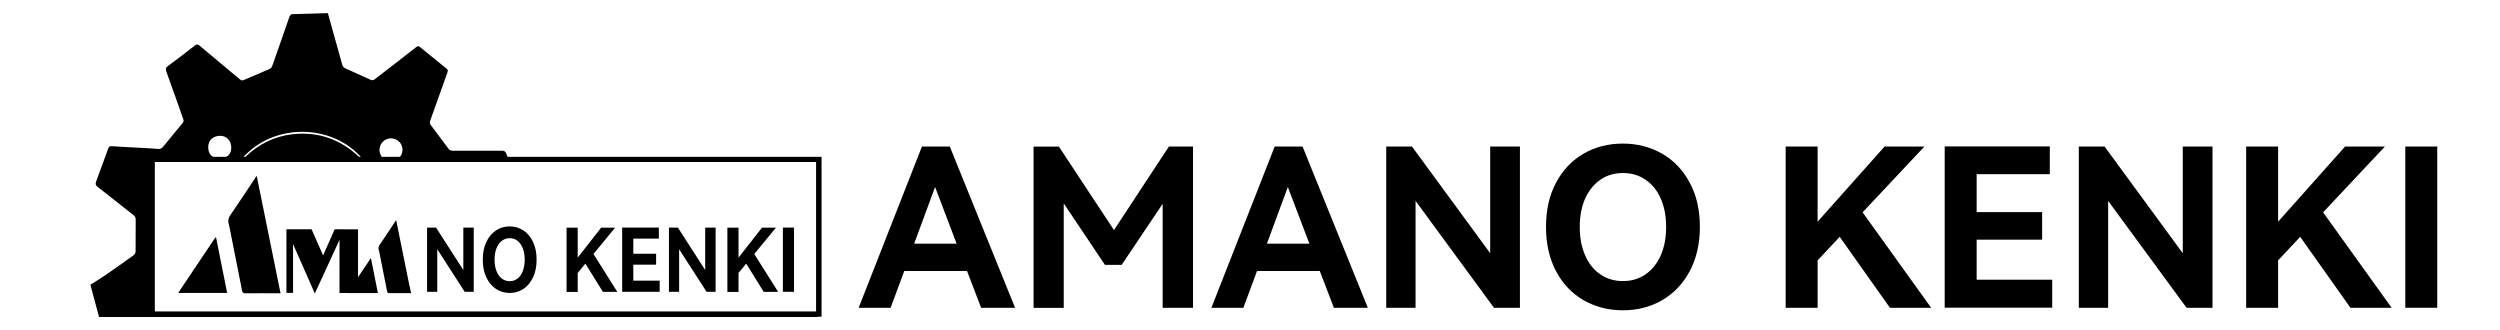 <?xml version="1.0" encoding="UTF-8"?><svg id="_レイヤー_1" xmlns="http://www.w3.org/2000/svg" viewBox="0 0 237.84 31.4"><g><path d="m90.36,13.94l6.21,15.34h-3.23l-1.34-3.5h-5.97l-1.3,3.5h-3.04l6.02-15.34h2.66Zm.65,9.24l-2.05-5.39-1.99,5.39h4.05Z"/><path d="m111.19,13.94h2.31v15.34h-2.89v-9.89l-3.9,5.81h-1.59l-3.92-5.85v9.94h-2.87v-15.34h2.41l5.24,7.94,5.22-7.94Z"/><path d="m123.92,13.94l6.21,15.34h-3.23l-1.34-3.5h-5.97l-1.3,3.5h-3.04l6.02-15.34h2.66Zm.65,9.24l-2.05-5.39-1.99,5.39h4.05Z"/><path d="m134.33,13.94l7.44,10.15v-10.15h2.83v15.34h-2.47l-7.46-10.17v10.17h-2.79v-15.34h2.45Z"/><path d="m148.04,17.37c.64-1.2,1.52-2.12,2.63-2.76,1.11-.64,2.35-.95,3.72-.95s2.61.32,3.72.95c1.11.64,1.99,1.55,2.64,2.76.65,1.2.97,2.61.97,4.21s-.33,3.03-.97,4.23c-.65,1.2-1.53,2.12-2.64,2.76-1.11.64-2.35.95-3.72.95s-2.61-.32-3.72-.95c-1.11-.64-1.99-1.55-2.63-2.76-.64-1.2-.96-2.61-.96-4.23s.32-3.01.96-4.21Zm2.76,6.92c.34.78.82,1.39,1.45,1.81.62.43,1.34.64,2.15.64s1.53-.21,2.15-.64c.62-.43,1.1-1.03,1.45-1.81.34-.78.51-1.68.51-2.7s-.17-1.92-.51-2.69c-.34-.78-.82-1.38-1.45-1.8-.62-.43-1.34-.64-2.15-.64s-1.53.21-2.15.64c-.62.43-1.1,1.03-1.45,1.8-.34.78-.51,1.67-.51,2.69s.17,1.92.51,2.7Z"/><path d="m177.2,20.2l6.52,9.08h-3.92l-4.78-6.75-2.1,2.24v4.51h-3.04v-15.34h3.04v7.15l6.37-7.15h3.79l-5.89,6.27Z"/><path d="m194.28,22.8h-6.23v3.81h7.19v2.66h-10.23v-15.34h10v2.64h-6.96v3.61h6.23v2.62Z"/><path d="m200.22,13.94l7.44,10.15v-10.15h2.83v15.34h-2.47l-7.46-10.17v10.17h-2.79v-15.34h2.45Z"/><path d="m221.01,20.2l6.52,9.08h-3.92l-4.78-6.75-2.1,2.24v4.51h-3.04v-15.34h3.04v7.15l6.37-7.15h3.79l-5.89,6.27Z"/><path d="m231.87,29.28h-3.04v-15.34h3.04v15.34Z"/></g><g><g><path d="m41.48,21.65l2.6,4.04v-4.04h.99v6.11h-.86l-2.61-4.05v4.05h-.97v-6.11h.86Z"/><path d="m46.27,23.02c.22-.48.53-.84.92-1.1s.82-.38,1.3-.38.91.13,1.3.38.7.62.92,1.1c.23.48.34,1.04.34,1.68s-.11,1.21-.34,1.69c-.23.48-.53.84-.92,1.1s-.82.38-1.3.38-.91-.13-1.3-.38-.69-.62-.92-1.1-.34-1.04-.34-1.69.11-1.2.34-1.68Zm.96,2.76c.12.31.29.55.51.72.22.17.47.25.75.25s.53-.08.75-.25c.22-.17.39-.41.5-.72s.18-.67.18-1.08-.06-.76-.18-1.07-.29-.55-.5-.72-.47-.25-.75-.25-.53.09-.75.25-.39.41-.51.72c-.12.31-.18.67-.18,1.07s.06.77.18,1.08Z"/><path d="m56.45,24.15l2.28,3.62h-1.37l-1.67-2.69-.73.89v1.8h-1.06v-6.11h1.06v2.85l2.23-2.85h1.33l-2.06,2.5Z"/><path d="m62.42,25.18h-2.17v1.52h2.51v1.06h-3.57v-6.11h3.49v1.05h-2.43v1.44h2.17v1.04Z"/><path d="m64.49,21.65l2.6,4.04v-4.04h.99v6.11h-.86l-2.61-4.05v4.05h-.97v-6.11h.86Z"/><path d="m71.75,24.15l2.28,3.62h-1.37l-1.67-2.69-.73.89v1.8h-1.06v-6.11h1.06v2.85l2.23-2.85h1.33l-2.06,2.5Z"/><path d="m75.54,27.76h-1.06v-6.11h1.06v6.11Z"/></g><path d="m9.42,30.15c-.27-1.01-.54-2.01-.82-3.06.47-.3.97-.6,1.45-.93.91-.62,1.8-1.26,2.69-1.9.09-.07.16-.23.16-.35.01-1.01,0-2.02.01-3.03,0-.18-.06-.29-.19-.4-1.15-.9-2.28-1.81-3.43-2.7-.19-.14-.23-.27-.15-.49.39-1.05.78-2.11,1.16-3.17.06-.18.16-.23.35-.21,1.02.07,2.04.12,3.05.17.46.03.92.05,1.37.09.19.01.32-.05.45-.21.62-.77,1.26-1.53,1.88-2.29.06-.07.08-.21.05-.29-.53-1.52-1.07-3.04-1.62-4.55-.09-.24-.08-.38.15-.55.87-.64,1.71-1.29,2.56-1.95.17-.13.28-.13.43,0,1.28,1.08,2.57,2.14,3.85,3.22.12.1.22.13.38.06.8-.35,1.61-.68,2.41-1.03.11-.05.24-.17.28-.28.56-1.57,1.1-3.15,1.65-4.72.03-.09.14-.22.22-.23,1.13-.04,2.26-.07,3.43-.1.15.54.31,1.09.46,1.65.31,1.1.61,2.19.92,3.29.03.12.15.25.26.3.81.38,1.62.73,2.43,1.1.15.07.25.05.38-.04,1.32-1.02,2.65-2.04,3.96-3.07.14-.11.23-.11.36,0,.84.69,1.68,1.37,2.52,2.05.13.1.15.2.09.35-.56,1.55-1.11,3.1-1.66,4.65-.03.1-.01.26.05.34.56.76,1.14,1.51,1.7,2.27.11.15.24.2.43.2,1.55,0,3.11,0,4.66,0,.23,0,.33.06.42.29.2.53.13.44.6.44,10.97,0,28.86,0,29.01,0v15.09H9.42Zm68.23-.16v-14.74H14.6v14.74h63.04ZM20.89,15.06c.72,0,1.11-.36,1.11-1.03,0-.64-.44-1.11-1.04-1.11-.69,0-1.15.42-1.15,1.06,0,.71.37,1.08,1.08,1.08Zm16.28,0c.19,0,.38.02.56,0,.12-.02.27-.08.35-.17.31-.39.27-1.01-.07-1.37-.36-.39-.94-.47-1.38-.2-.45.28-.64.83-.46,1.32.14.36.24.43.61.43.13,0,.26,0,.39,0Zm-2.7.03c-2.81-3.33-8.44-3.46-11.43-.02.12-.03.23-.07.31-.15,1.26-1.21,2.76-1.96,4.49-2.15,2.44-.27,4.55.48,6.33,2.17.08.07.19.11.29.16Z"/><g><path d="m20.49,22.59c-1.17,1.74-2.33,3.48-3.54,5.28h4.66c-.35-1.77-.7-3.51-1.05-5.26-.02,0-.05-.01-.07-.02Z"/><path d="m26.47,26.82s-1.91-9.42-2.05-10.1c-.87,1.31-1.69,2.56-2.54,3.8-.18.27-.2.53-.11.82.02.05.03.11.04.16.41,2.05.82,4.1,1.22,6.15.04.19.12.25.32.25,1.03-.01,2.06,0,3.09,0,.08,0,.17,0,.25,0l-.22-1.07Z"/></g><g><path d="m35.25,24.6c-.73,1.08-1.45,2.16-2.2,3.28h2.9c-.22-1.1-.44-2.18-.65-3.27-.01,0-.03,0-.04-.01Z"/><path d="m38.96,27.22s-1.19-5.86-1.27-6.28c-.54.82-1.05,1.59-1.58,2.36-.11.17-.13.33-.07.51.01.03.02.07.03.1.25,1.27.51,2.55.76,3.82.02.12.07.16.2.16.64,0,1.28,0,1.92,0,.05,0,.1,0,.16,0l-.14-.66Z"/></g><path d="m32.78,21.81h0s-.94,0-.94,0l-1.1,2.49-1.1-2.49h-2.39v6.05s.63,0,.63,0v-4.64l1.79,4.06c.12.28.28.64.28.64l2.35-5.1v5.06s1.76-.02,1.76-.02v-6.04h-1.29Z"/></g><path d="m78.16,30.13H14.24v-15.21h63.92v15.21Zm-63.42-.5h62.93v-14.22H14.73v14.22Z"/></svg>